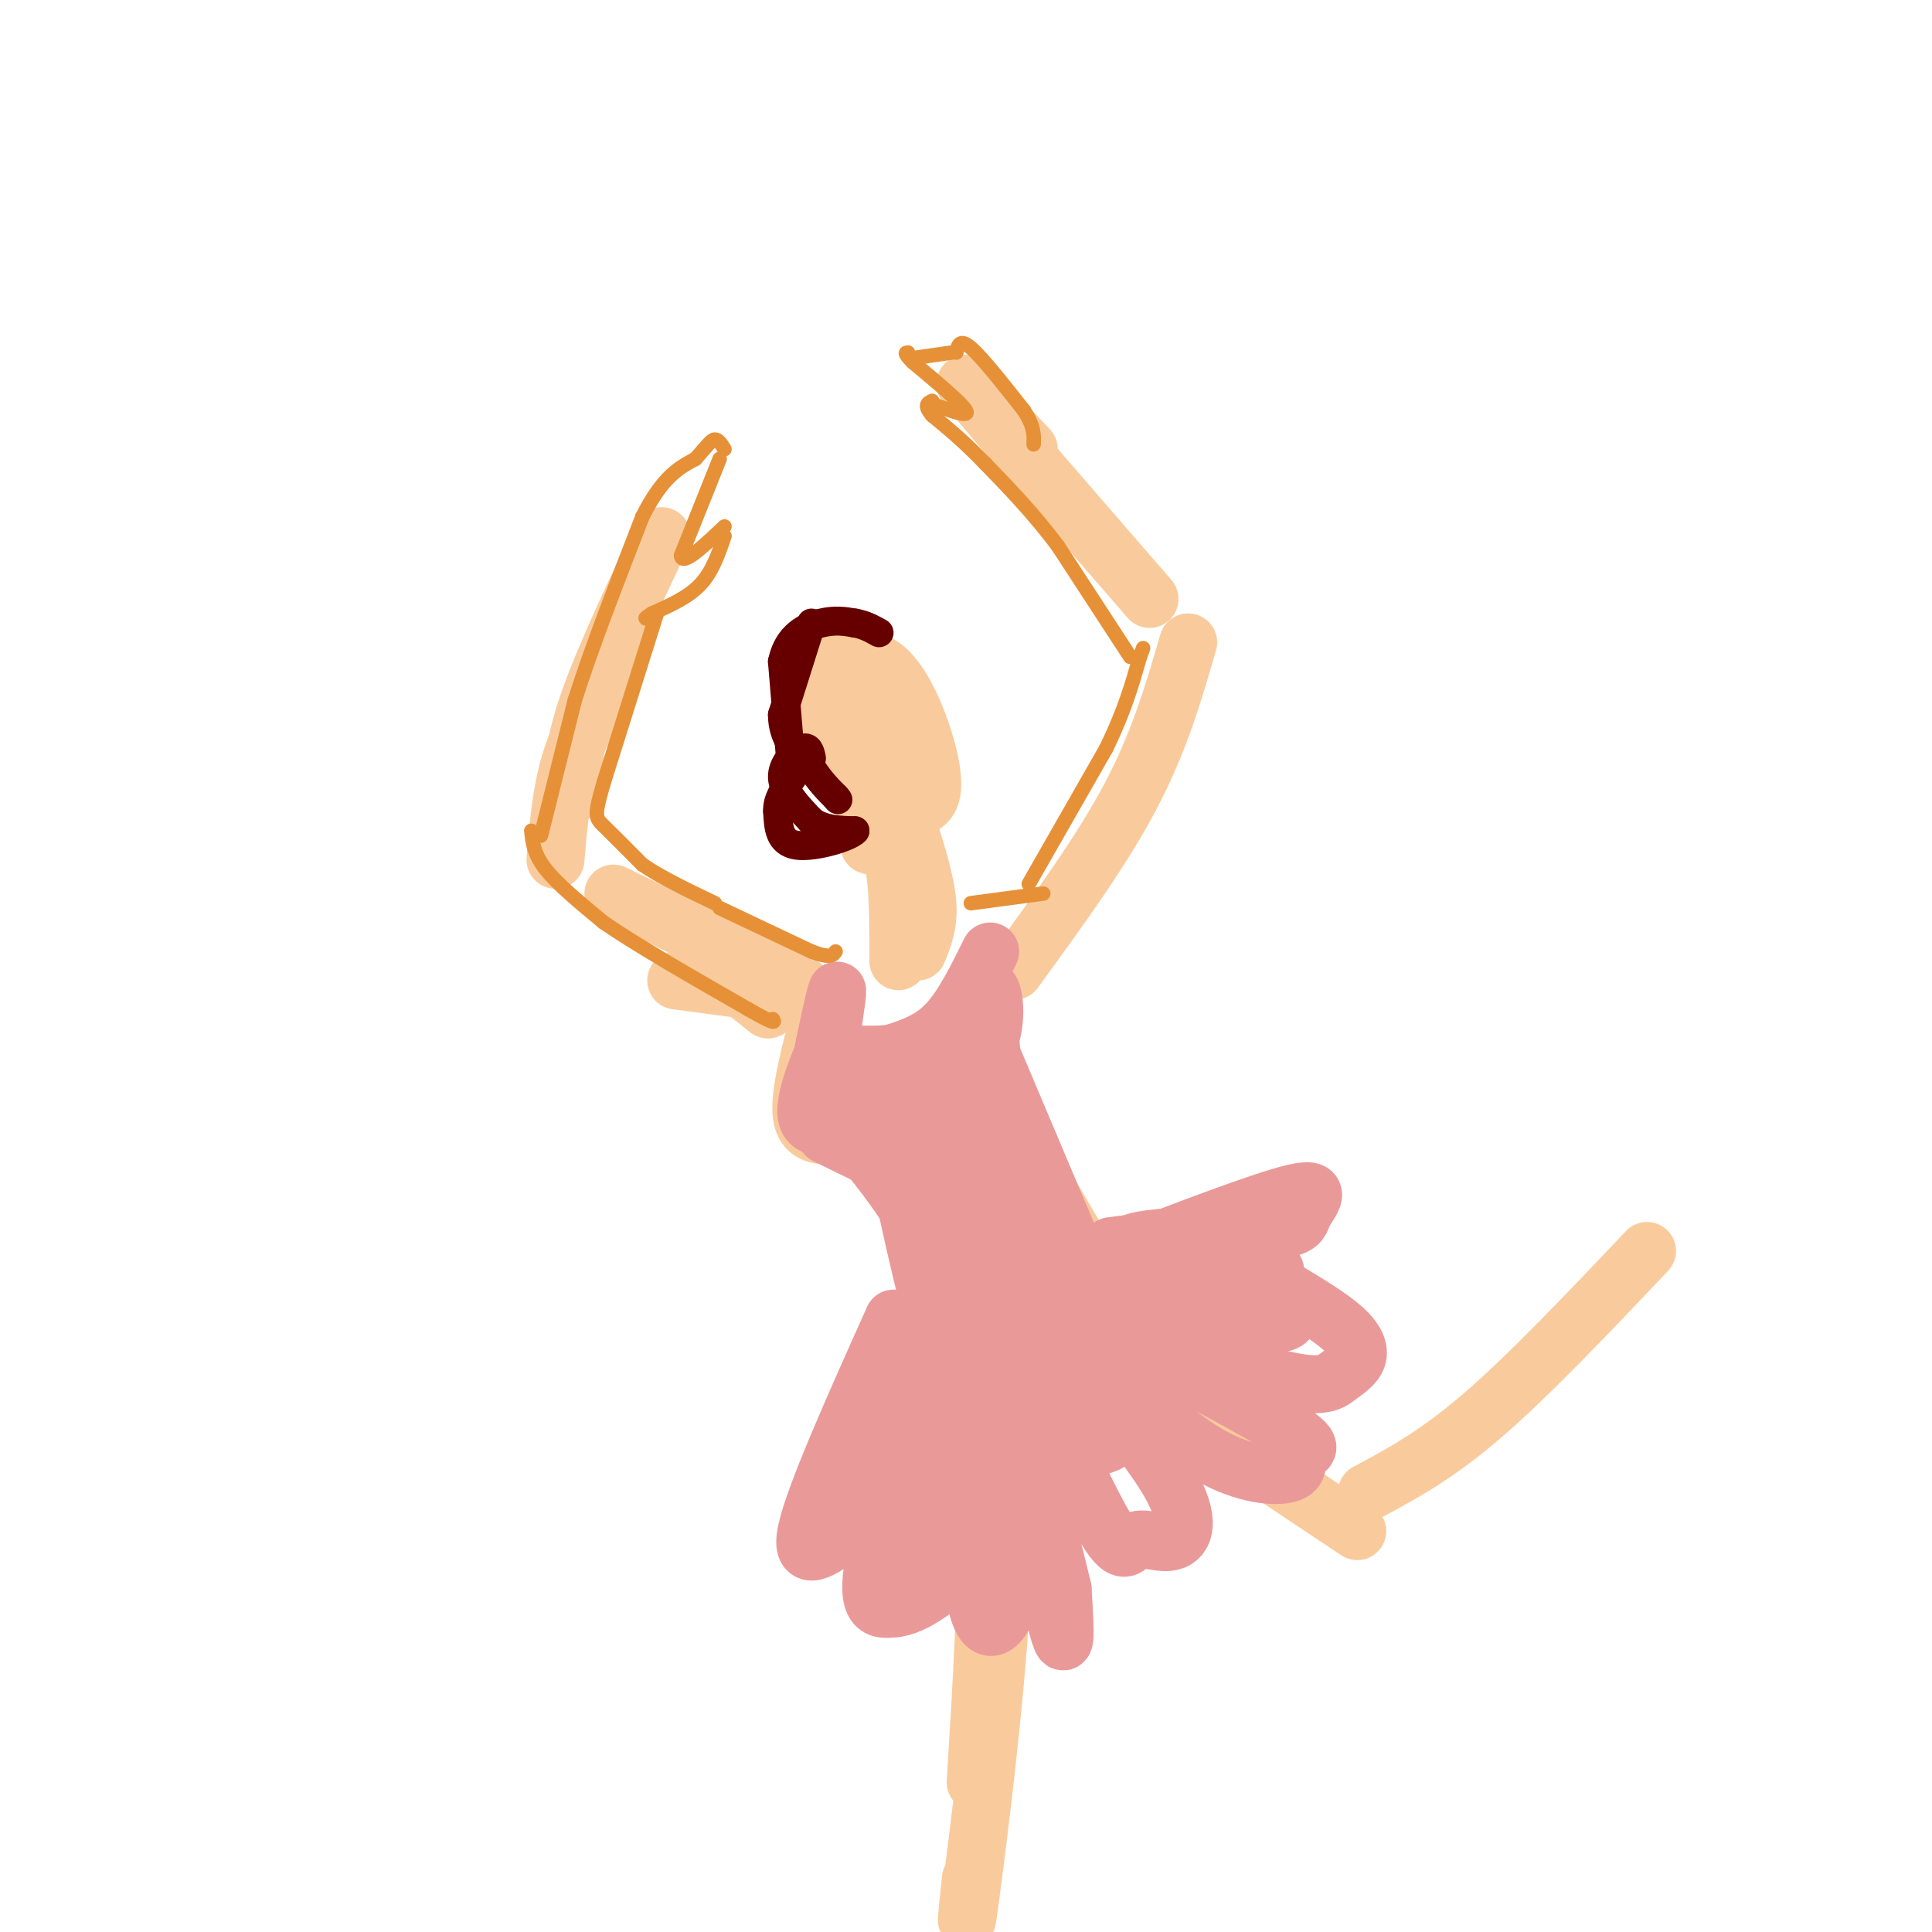 <svg viewBox='0 0 400 400' version='1.1' xmlns='http://www.w3.org/2000/svg' xmlns:xlink='http://www.w3.org/1999/xlink'><g fill='none' stroke='rgb(249,203,156)' stroke-width='3' stroke-linecap='round' stroke-linejoin='round'><path d='M181,141c-2.335,-2.353 -4.670,-4.705 -6,-7c-1.330,-2.295 -1.656,-4.531 -2,2c-0.344,6.531 -0.705,21.831 1,29c1.705,7.169 5.478,6.207 8,6c2.522,-0.207 3.794,0.343 6,0c2.206,-0.343 5.344,-1.577 6,-6c0.656,-4.423 -1.172,-12.036 -4,-18c-2.828,-5.964 -6.655,-10.279 -9,-13c-2.345,-2.721 -3.208,-3.848 -6,-1c-2.792,2.848 -7.512,9.671 -8,16c-0.488,6.329 3.256,12.165 7,18'/><path d='M174,167c2.978,3.248 6.924,2.368 11,1c4.076,-1.368 8.283,-3.224 8,-9c-0.283,-5.776 -5.056,-15.473 -8,-20c-2.944,-4.527 -4.060,-3.883 -6,-3c-1.940,0.883 -4.703,2.006 -6,5c-1.297,2.994 -1.128,7.861 0,12c1.128,4.139 3.214,7.551 6,10c2.786,2.449 6.273,3.935 6,-3c-0.273,-6.935 -4.304,-22.290 -7,-23c-2.696,-0.710 -4.056,13.226 -4,20c0.056,6.774 1.528,6.387 3,6'/><path d='M177,163c1.541,0.216 3.892,-2.245 5,-9c1.108,-6.755 0.973,-17.804 -1,-15c-1.973,2.804 -5.785,19.463 -5,24c0.785,4.537 6.167,-3.047 8,-10c1.833,-6.953 0.118,-13.275 -2,-10c-2.118,3.275 -4.640,16.146 -5,22c-0.360,5.854 1.442,4.692 4,3c2.558,-1.692 5.874,-3.912 6,-8c0.126,-4.088 -2.937,-10.044 -6,-16'/><path d='M181,144c-1.687,-0.369 -2.905,6.710 -3,12c-0.095,5.290 0.933,8.792 3,9c2.067,0.208 5.174,-2.879 7,-5c1.826,-2.121 2.371,-3.276 1,-7c-1.371,-3.724 -4.660,-10.016 -7,-10c-2.340,0.016 -3.732,6.338 -3,12c0.732,5.662 3.588,10.662 6,10c2.412,-0.662 4.380,-6.986 3,-13c-1.380,-6.014 -6.109,-11.718 -9,-13c-2.891,-1.282 -3.946,1.859 -5,5'/></g>
<g fill='none' stroke='rgb(249,203,156)' stroke-width='12' stroke-linecap='round' stroke-linejoin='round'><path d='M177,137c-1.647,-2.249 -3.293,-4.499 -3,0c0.293,4.499 2.527,15.745 5,22c2.473,6.255 5.185,7.517 8,8c2.815,0.483 5.732,0.188 6,-4c0.268,-4.188 -2.114,-12.267 -5,-18c-2.886,-5.733 -6.277,-9.120 -10,-8c-3.723,1.120 -7.778,6.749 -8,12c-0.222,5.251 3.389,10.126 7,15'/><path d='M177,164c2.980,1.677 6.931,-1.631 10,-3c3.069,-1.369 5.256,-0.800 2,-5c-3.256,-4.200 -11.953,-13.169 -16,-17c-4.047,-3.831 -3.442,-2.523 -3,0c0.442,2.523 0.721,6.262 1,10'/><path d='M180,175c2.000,0.000 4.000,0.000 5,4c1.000,4.000 1.000,12.000 1,20'/><path d='M188,171c1.833,5.833 3.667,11.667 4,16c0.333,4.333 -0.833,7.167 -2,10'/><path d='M169,213c-1.778,7.111 -3.556,14.222 -3,18c0.556,3.778 3.444,4.222 6,4c2.556,-0.222 4.778,-1.111 7,-2'/><path d='M188,243c1.667,0.583 3.333,1.167 5,6c1.667,4.833 3.333,13.917 5,23'/><path d='M202,221c0.000,0.000 27.000,46.000 27,46'/><path d='M197,286c-3.804,2.280 -7.607,4.560 -4,6c3.607,1.440 14.625,2.042 24,-1c9.375,-3.042 17.107,-9.726 21,-14c3.893,-4.274 3.946,-6.137 4,-8'/><path d='M199,301c2.250,2.333 4.500,4.667 5,16c0.500,11.333 -0.750,31.667 -2,52'/><path d='M205,301c1.511,7.956 3.022,15.911 2,34c-1.022,18.089 -4.578,46.311 -6,57c-1.422,10.689 -0.711,3.844 0,-3'/><path d='M230,283c0.000,0.000 51.000,34.000 51,34'/><path d='M283,309c7.167,-3.833 14.333,-7.667 24,-16c9.667,-8.333 21.833,-21.167 34,-34'/><path d='M210,201c9.000,-12.333 18.000,-24.667 24,-36c6.000,-11.333 9.000,-21.667 12,-32'/><path d='M213,93c-8.083,-8.583 -16.167,-17.167 -12,-12c4.167,5.167 20.583,24.083 37,43'/><path d='M159,209c0.000,0.000 -5.000,-4.000 -5,-4'/><path d='M127,185c0.000,0.000 39.000,19.000 39,19'/><path d='M170,207c0.000,0.000 -30.000,-4.000 -30,-4'/><path d='M115,178c0.583,-6.917 1.167,-13.833 3,-20c1.833,-6.167 4.917,-11.583 8,-17'/><path d='M118,165c0.417,-5.500 0.833,-11.000 4,-20c3.167,-9.000 9.083,-21.500 15,-34'/></g>
<g fill='none' stroke='rgb(234,153,153)' stroke-width='12' stroke-linecap='round' stroke-linejoin='round'><path d='M172,215c0.933,-6.133 1.867,-12.267 1,-9c-0.867,3.267 -3.533,15.933 -4,19c-0.467,3.067 1.267,-3.467 3,-10'/><path d='M172,215c-1.202,2.012 -5.708,12.042 -5,16c0.708,3.958 6.631,1.845 10,0c3.369,-1.845 4.185,-3.423 5,-5'/><path d='M182,226c1.376,-1.836 2.317,-3.925 3,-1c0.683,2.925 1.107,10.864 3,16c1.893,5.136 5.255,7.467 5,6c-0.255,-1.467 -4.128,-6.734 -8,-12'/><path d='M185,235c1.075,9.078 7.762,37.774 9,40c1.238,2.226 -2.974,-22.016 -4,-31c-1.026,-8.984 1.136,-2.710 3,6c1.864,8.710 3.432,19.855 5,31'/><path d='M198,281c1.855,5.431 3.992,3.507 2,-12c-1.992,-15.507 -8.113,-44.598 -5,-40c3.113,4.598 15.461,42.885 18,48c2.539,5.115 -4.730,-22.943 -12,-51'/><path d='M201,226c4.274,4.893 20.958,42.625 22,45c1.042,2.375 -13.560,-30.607 -17,-40c-3.440,-9.393 4.280,4.804 12,19'/><path d='M218,250c4.400,8.600 9.400,20.600 7,15c-2.400,-5.600 -12.200,-28.800 -22,-52'/><path d='M203,213c-3.833,-8.500 -2.417,-3.750 -1,1'/><path d='M205,197c-2.833,5.750 -5.667,11.500 -9,15c-3.333,3.500 -7.167,4.750 -11,6'/><path d='M185,218c-3.988,0.798 -8.458,-0.208 -8,1c0.458,1.208 5.845,4.631 10,5c4.155,0.369 7.077,-2.315 10,-5'/><path d='M197,219c1.677,-2.110 0.869,-4.886 0,-3c-0.869,1.886 -1.800,8.433 0,9c1.800,0.567 6.331,-4.847 8,-10c1.669,-5.153 0.477,-10.044 0,-10c-0.477,0.044 -0.238,5.022 0,10'/><path d='M205,215c0.356,4.489 1.244,10.711 0,14c-1.244,3.289 -4.622,3.644 -8,4'/><path d='M171,235c7.067,3.489 14.133,6.978 13,6c-1.133,-0.978 -10.467,-6.422 -13,-8c-2.533,-1.578 1.733,0.711 6,3'/><path d='M177,236c3.556,3.711 9.444,11.489 12,16c2.556,4.511 1.778,5.756 1,7'/><path d='M182,237c4.000,6.333 8.000,12.667 10,19c2.000,6.333 2.000,12.667 2,19'/><path d='M185,273c-8.222,18.356 -16.444,36.711 -18,44c-1.556,7.289 3.556,3.511 7,1c3.444,-2.511 5.222,-3.756 7,-5'/><path d='M181,313c3.202,-2.202 7.708,-5.208 11,-14c3.292,-8.792 5.369,-23.369 5,-21c-0.369,2.369 -3.185,21.685 -6,41'/><path d='M191,319c-0.375,6.803 1.687,3.309 4,4c2.313,0.691 4.878,5.567 6,-6c1.122,-11.567 0.802,-39.576 4,-36c3.198,3.576 9.914,38.736 13,52c3.086,13.264 2.543,4.632 2,-4'/><path d='M220,329c-3.174,-13.630 -12.110,-45.704 -11,-49c1.110,-3.296 12.266,22.186 18,33c5.734,10.814 6.048,6.958 8,6c1.952,-0.958 5.544,0.980 8,0c2.456,-0.980 3.777,-4.879 -2,-14c-5.777,-9.121 -18.650,-23.463 -22,-28c-3.350,-4.537 2.825,0.732 9,6'/><path d='M228,283c5.349,4.700 14.223,13.450 22,18c7.777,4.550 14.459,4.900 17,4c2.541,-0.900 0.940,-3.048 2,-4c1.060,-0.952 4.779,-0.707 -4,-6c-8.779,-5.293 -30.057,-16.124 -31,-18c-0.943,-1.876 18.449,5.205 29,8c10.551,2.795 12.261,1.306 14,0c1.739,-1.306 3.507,-2.429 4,-4c0.493,-1.571 -0.288,-3.592 -3,-6c-2.712,-2.408 -7.356,-5.204 -12,-8'/><path d='M266,267c-10.621,-3.130 -31.175,-6.955 -32,-9c-0.825,-2.045 18.078,-2.311 27,-3c8.922,-0.689 7.864,-1.801 9,-4c1.136,-2.199 4.468,-5.485 -2,-4c-6.468,1.485 -22.734,7.743 -39,14'/><path d='M229,261c-6.167,2.333 -2.083,1.167 2,0'/><path d='M194,278c-4.440,13.268 -8.881,26.536 -9,25c-0.119,-1.536 4.083,-17.875 5,-25c0.917,-7.125 -1.452,-5.036 -4,2c-2.548,7.036 -5.274,19.018 -8,31'/><path d='M178,311c1.774,-1.798 10.208,-21.792 11,-21c0.792,0.792 -6.060,22.369 -8,33c-1.940,10.631 1.030,10.315 4,10'/><path d='M185,333c3.874,-0.070 11.557,-5.245 15,-11c3.443,-5.755 2.644,-12.089 2,-10c-0.644,2.089 -1.135,12.601 0,19c1.135,6.399 3.896,8.685 7,1c3.104,-7.685 6.552,-25.343 10,-43'/><path d='M219,289c2.615,-4.937 4.153,4.222 6,8c1.847,3.778 4.002,2.177 7,0c2.998,-2.177 6.839,-4.929 6,-10c-0.839,-5.071 -6.357,-12.461 -6,-14c0.357,-1.539 6.591,2.773 12,3c5.409,0.227 9.995,-3.631 9,-7c-0.995,-3.369 -7.570,-6.248 -11,-6c-3.430,0.248 -3.715,3.624 -4,7'/><path d='M238,270c-1.622,2.820 -3.677,6.369 -1,5c2.677,-1.369 10.085,-7.657 12,-10c1.915,-2.343 -1.662,-0.741 -6,0c-4.338,0.741 -9.437,0.623 -9,2c0.437,1.377 6.411,4.251 12,5c5.589,0.749 10.795,-0.625 16,-2'/><path d='M262,270c1.667,0.000 -2.167,1.000 -6,2'/><path d='M250,274c6.167,0.250 12.333,0.500 15,0c2.667,-0.500 1.833,-1.750 1,-3'/><path d='M250,267c0.000,0.000 14.000,-4.000 14,-4'/><path d='M230,258c0.000,0.000 23.000,-3.000 23,-3'/></g>
<g fill='none' stroke='rgb(102,0,0)' stroke-width='6' stroke-linecap='round' stroke-linejoin='round'><path d='M168,129c0.000,0.000 -6.000,19.000 -6,19'/><path d='M162,148c0.000,5.000 3.000,8.000 6,11'/><path d='M168,159c1.833,2.833 3.417,4.417 5,6'/><path d='M173,165c0.833,1.000 0.417,0.500 0,0'/><path d='M168,157c-0.267,-1.311 -0.533,-2.622 -2,-2c-1.467,0.622 -4.133,3.178 -4,6c0.133,2.822 3.067,5.911 6,9'/><path d='M168,170c2.500,1.833 5.750,1.917 9,2'/><path d='M177,172c-1.089,1.289 -8.311,3.511 -12,3c-3.689,-0.511 -3.844,-3.756 -4,-7'/><path d='M161,168c-0.167,-2.333 1.417,-4.667 3,-7'/><path d='M164,161c0.000,0.000 -2.000,-24.000 -2,-24'/><path d='M162,137c1.156,-5.511 5.044,-7.289 8,-8c2.956,-0.711 4.978,-0.356 7,0'/><path d='M177,129c2.000,0.333 3.500,1.167 5,2'/></g>
<g fill='none' stroke='rgb(230,145,56)' stroke-width='3' stroke-linecap='round' stroke-linejoin='round'><path d='M110,172c0.250,2.417 0.500,4.833 3,8c2.500,3.167 7.250,7.083 12,11'/><path d='M125,191c7.000,4.833 18.500,11.417 30,18'/><path d='M155,209c5.833,3.333 5.417,2.667 5,2'/><path d='M112,173c0.000,0.000 7.000,-28.000 7,-28'/><path d='M119,145c3.500,-11.000 8.750,-24.500 14,-38'/><path d='M133,107c4.167,-8.333 7.583,-10.167 11,-12'/><path d='M144,95c2.511,-2.844 3.289,-3.956 4,-4c0.711,-0.044 1.356,0.978 2,2'/><path d='M149,95c0.000,0.000 -8.000,20.000 -8,20'/><path d='M141,115c0.167,2.333 4.583,-1.833 9,-6'/><path d='M150,111c-1.250,3.667 -2.500,7.333 -5,10c-2.500,2.667 -6.250,4.333 -10,6'/><path d='M135,127c-1.833,1.167 -1.417,1.083 -1,1'/><path d='M136,127c0.000,0.000 -11.000,35.000 -11,35'/><path d='M125,162c-2.067,7.089 -1.733,7.311 0,9c1.733,1.689 4.867,4.844 8,8'/><path d='M133,179c3.833,2.667 9.417,5.333 15,8'/><path d='M149,188c0.000,0.000 19.000,9.000 19,9'/><path d='M168,197c4.000,1.500 4.500,0.750 5,0'/><path d='M201,187c0.000,0.000 15.000,-2.000 15,-2'/><path d='M213,183c0.000,0.000 16.000,-28.000 16,-28'/><path d='M229,155c3.833,-7.833 5.417,-13.417 7,-19'/><path d='M236,136c1.167,-3.167 0.583,-1.583 0,0'/><path d='M234,136c0.000,0.000 -15.000,-23.000 -15,-23'/><path d='M219,113c-5.000,-6.667 -10.000,-11.833 -15,-17'/><path d='M204,96c-4.333,-4.500 -7.667,-7.250 -11,-10'/><path d='M193,86c-1.833,-2.167 -0.917,-2.583 0,-3'/><path d='M194,84c3.417,1.250 6.833,2.500 6,1c-0.833,-1.500 -5.917,-5.750 -11,-10'/><path d='M189,75c-2.000,-2.000 -1.500,-2.000 -1,-2'/><path d='M190,74c0.000,0.000 7.000,-1.000 7,-1'/><path d='M198,73c0.333,-1.500 0.667,-3.000 3,-1c2.333,2.000 6.667,7.500 11,13'/><path d='M212,85c2.167,3.333 2.083,5.167 2,7'/></g>
</svg>